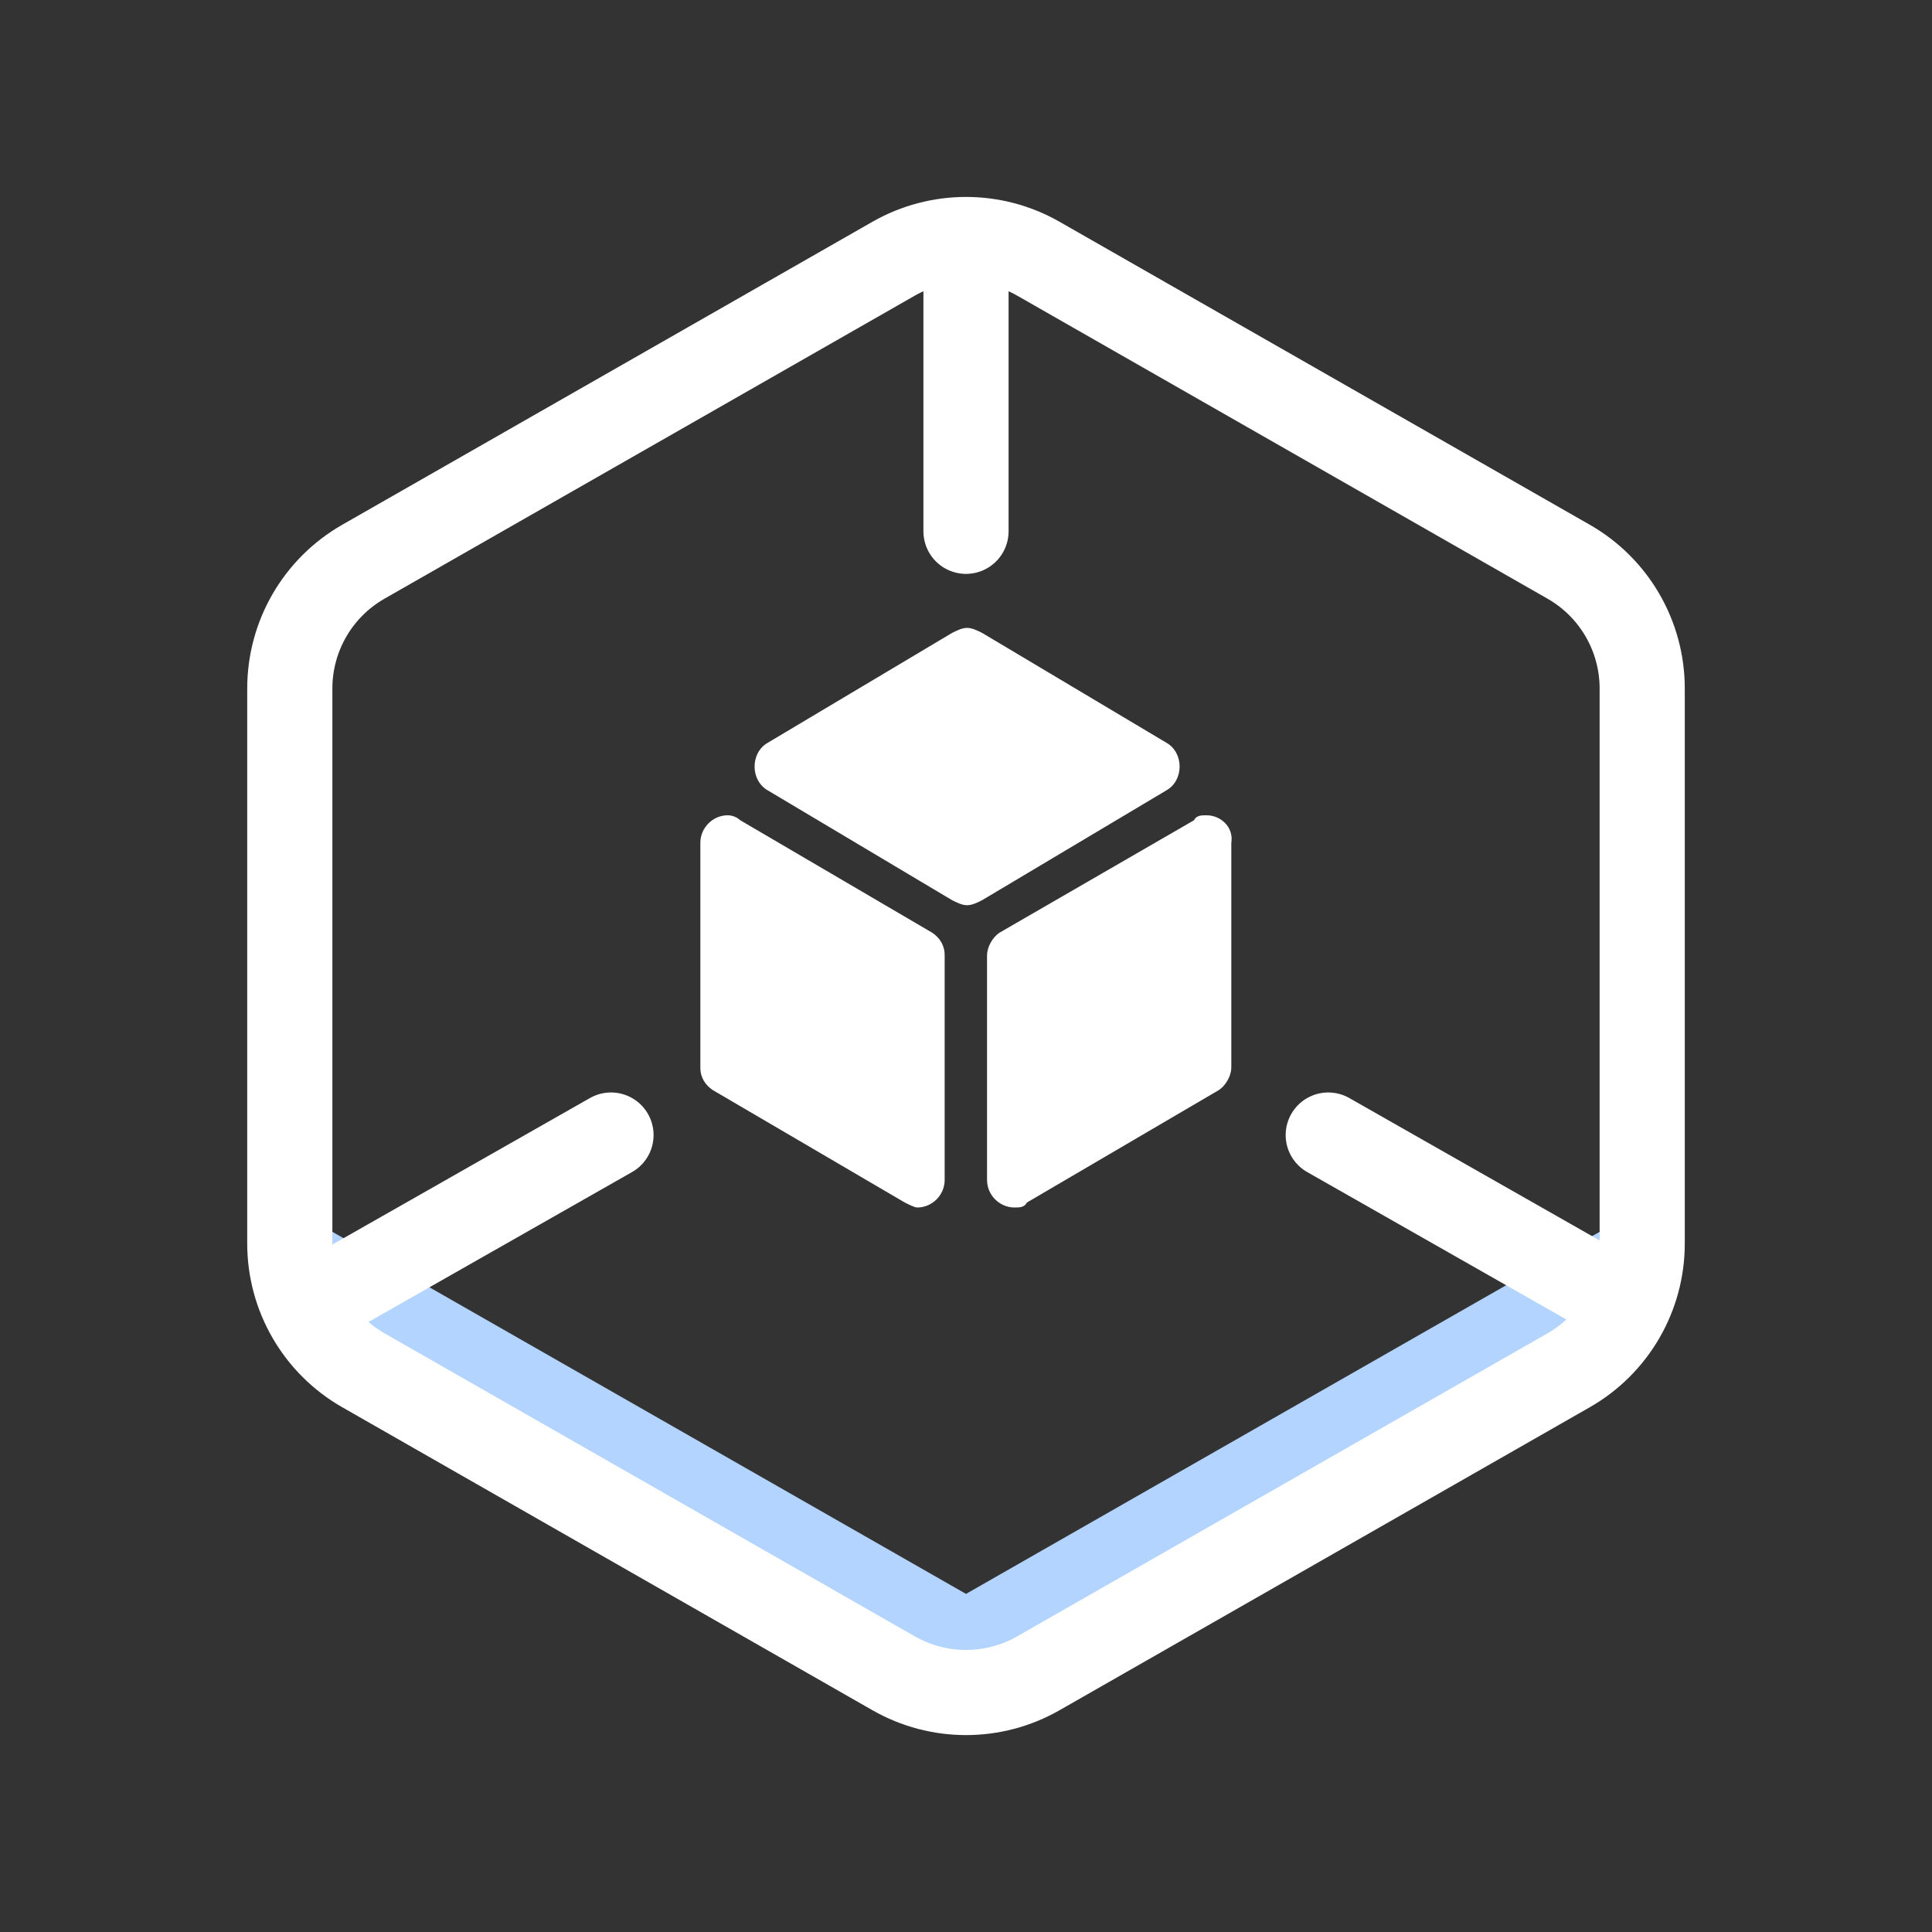 <svg width="64" height="64" viewBox="0 0 64 64" fill="none" xmlns="http://www.w3.org/2000/svg">
<rect x="0" y="0" width="64" height="64" fill="#333333" stroke="none"/>
<path d="M9.6 40L32 52.8L54.4 40V44L32 56.8L9.6 44V40Z" fill="#B3D4FF"/>
<path d="M9.6 22.806C9.6 21.071 10.53 19.469 12.037 18.608L29.601 8.571C31.088 7.722 32.913 7.722 34.399 8.571L51.964 18.608C53.47 19.469 54.4 21.071 54.4 22.806V41.194C54.4 42.929 53.47 44.532 51.964 45.392L34.399 55.429C32.913 56.279 31.088 56.279 29.601 55.429L12.037 45.392C10.53 44.532 9.6 42.929 9.6 41.194V22.806Z" stroke="white" stroke-width="2.821" stroke-miterlimit="10" stroke-linecap="round"/>
<path d="M32 8L32 17.6" stroke="white" stroke-width="2.821" stroke-miterlimit="10" stroke-linecap="round"/>
<path d="M20.24 37.6L11.2 42.742" stroke="white" stroke-width="2.821" stroke-miterlimit="10" stroke-linecap="round"/>
<path d="M44 37.6L53.04 42.742" stroke="white" stroke-width="2.821" stroke-miterlimit="10" stroke-linecap="round"/>
<path d="M32.036 20.8C31.871 20.8 31.706 20.883 31.541 20.965L25.43 24.607C24.852 24.938 24.852 25.848 25.43 26.18L31.541 29.821C31.707 29.904 31.871 29.986 32.036 29.986C32.202 29.986 32.367 29.904 32.532 29.821L38.643 26.179C39.221 25.848 39.221 24.938 38.643 24.607L32.532 20.965C32.366 20.883 32.201 20.8 32.036 20.8ZM24.109 27.007C23.613 27.007 23.2 27.421 23.2 27.917V35.366C23.2 35.697 23.366 35.946 23.613 36.111L29.972 39.835C30.137 39.917 30.302 40 30.384 40C30.88 40 31.293 39.587 31.293 39.09V31.641C31.293 31.311 31.128 31.062 30.88 30.897L24.522 27.172C24.408 27.068 24.262 27.01 24.109 27.007ZM39.964 27.007C39.798 27.007 39.634 27.007 39.551 27.173L33.109 30.897C32.862 31.062 32.697 31.393 32.697 31.642V39.09C32.697 39.586 33.109 40 33.605 40C33.77 40 33.936 40 34.018 39.835L40.376 36.11C40.624 35.945 40.789 35.614 40.789 35.366V27.917C40.873 27.421 40.459 27.007 39.964 27.007Z" fill="white"/>
</svg>
